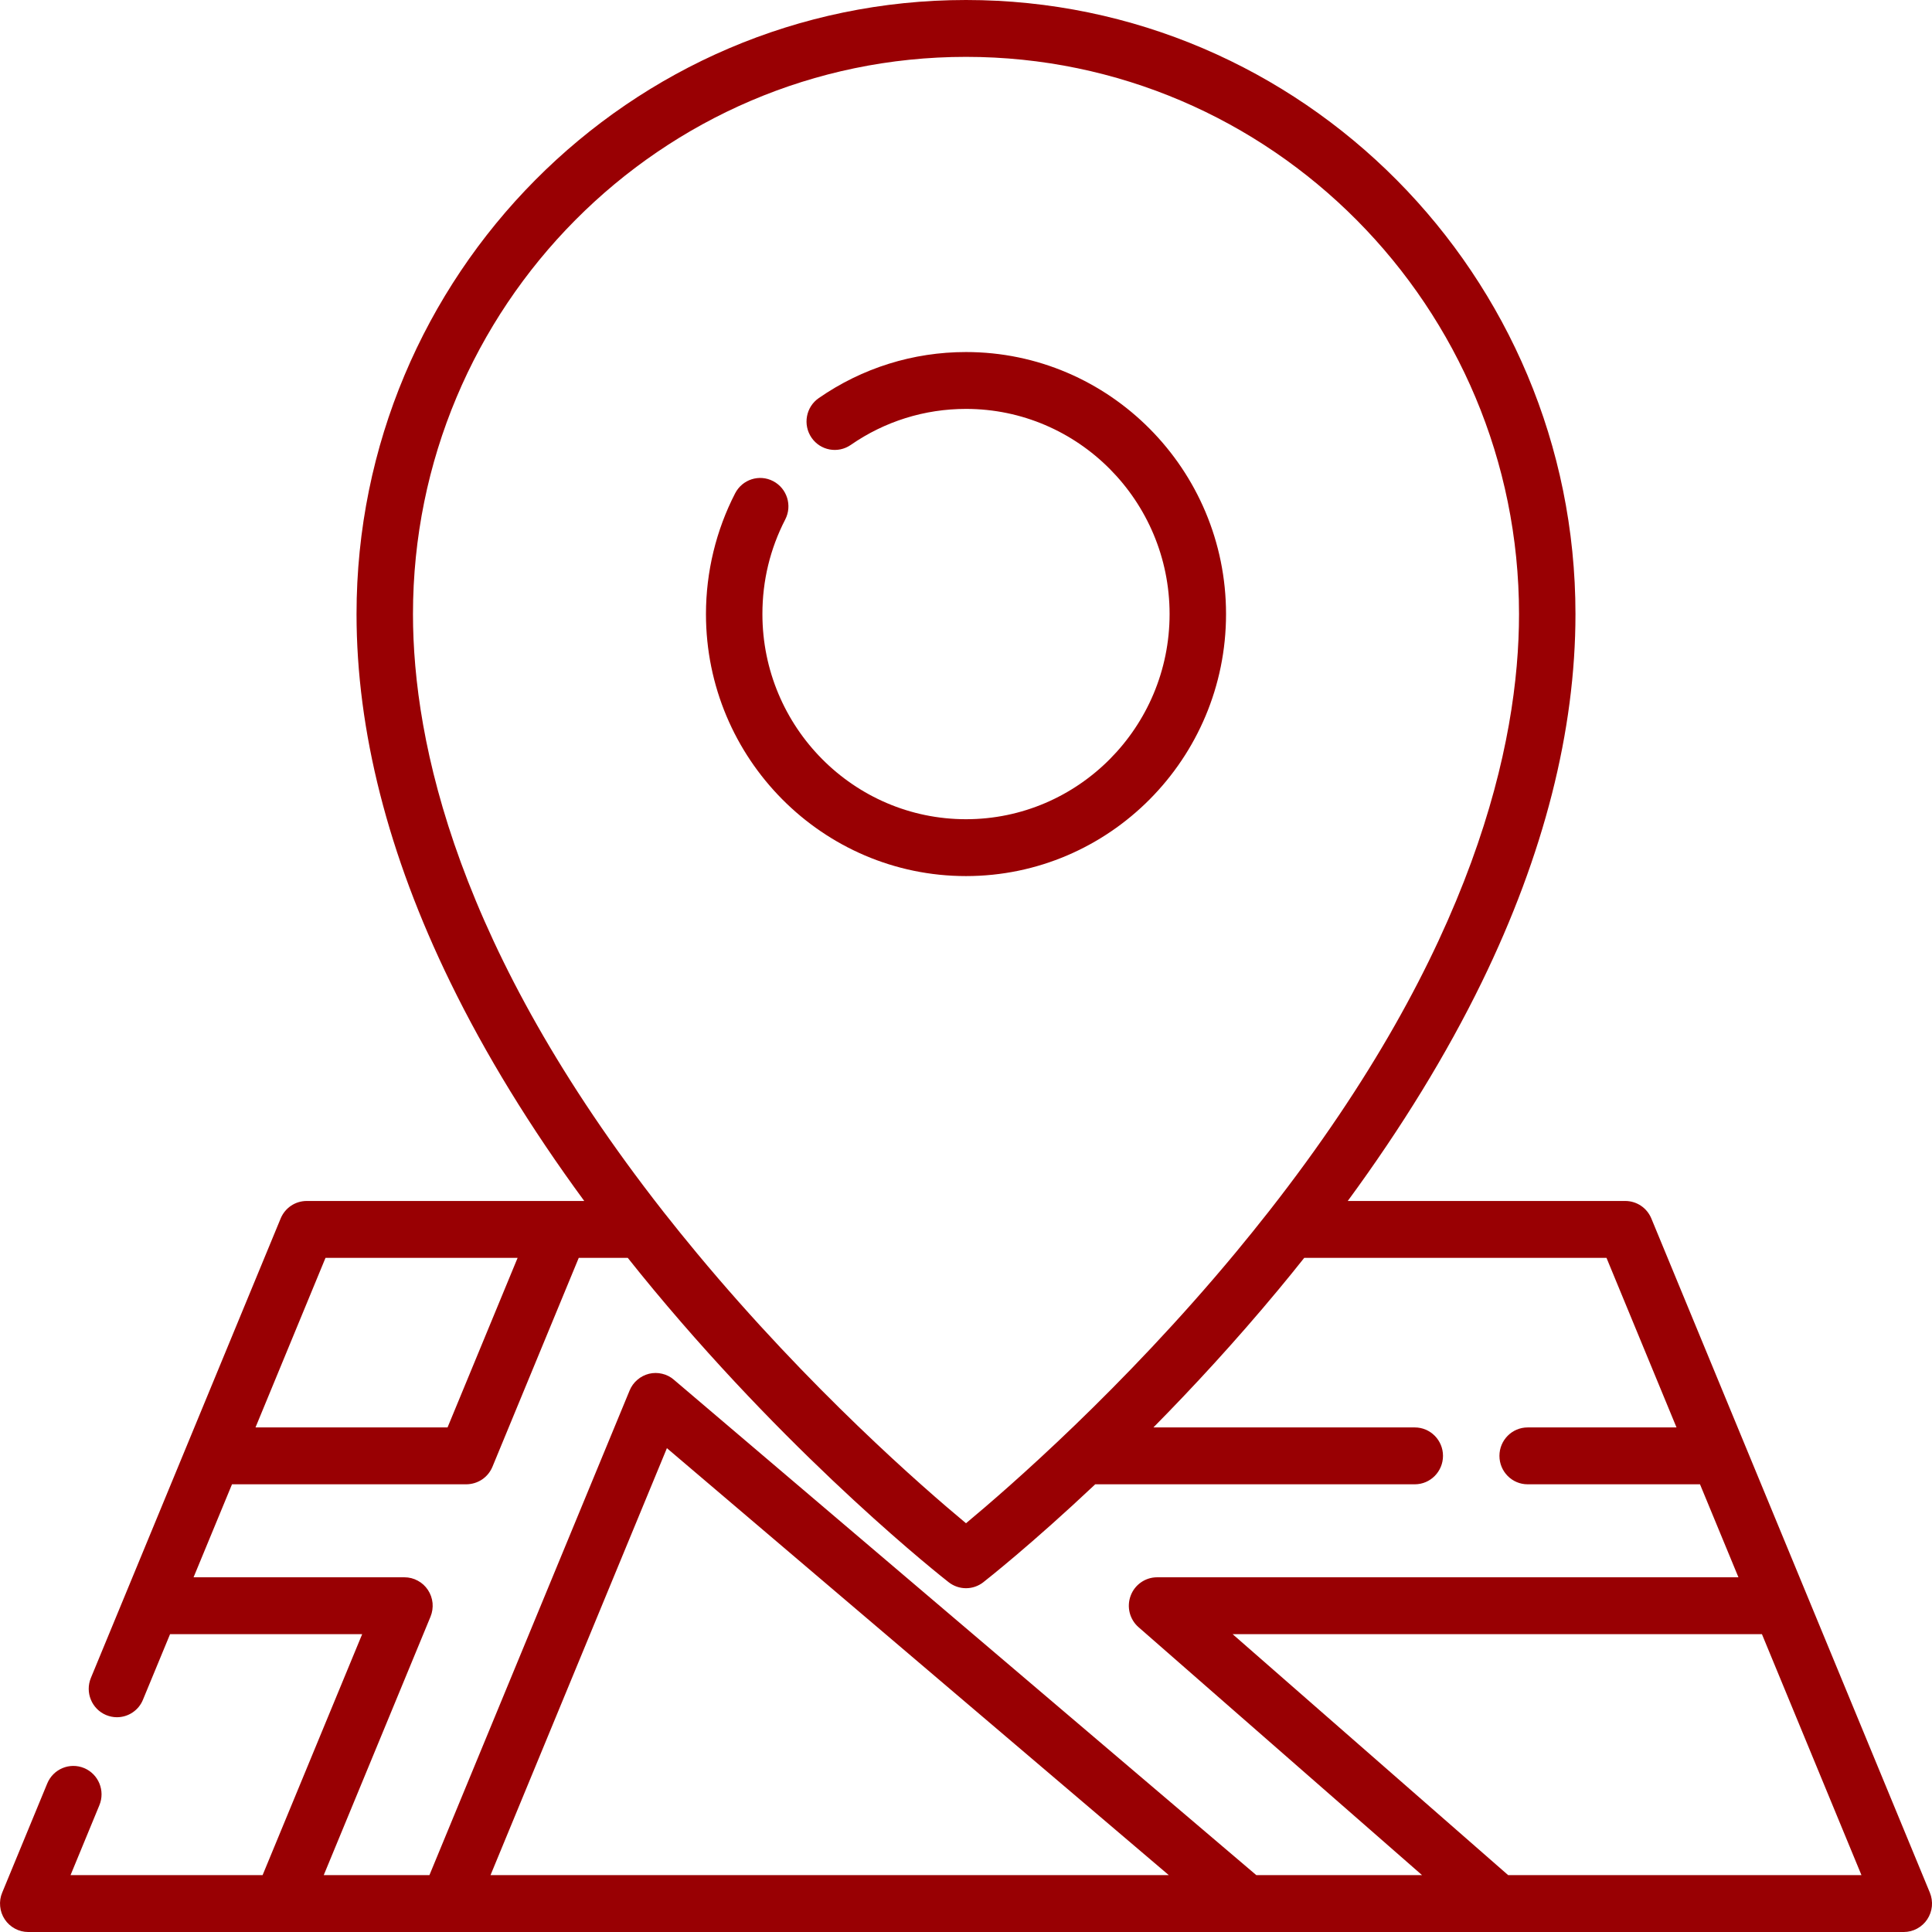 <?xml version="1.0" encoding="UTF-8"?> <svg xmlns="http://www.w3.org/2000/svg" width="37" height="37" viewBox="0 0 37 37" fill="none"><g clip-path="url(#clip0_202_25)"><path d="M18.5 6.742C17.487 6.742 16.512 7.047 15.68 7.624C15.434 7.794 15.372 8.133 15.541 8.381C15.71 8.629 16.047 8.691 16.293 8.521C16.943 8.07 17.706 7.831 18.5 7.831C20.65 7.831 22.399 9.594 22.399 11.76C22.399 13.926 20.65 15.689 18.5 15.689C16.35 15.689 14.601 13.926 14.601 11.76C14.601 11.121 14.748 10.512 15.038 9.949C15.176 9.682 15.073 9.354 14.808 9.215C14.543 9.076 14.217 9.18 14.079 9.447C13.713 10.156 13.52 10.956 13.52 11.76C13.52 14.527 15.754 16.778 18.5 16.778C21.246 16.778 23.48 14.527 23.48 11.76C23.48 8.993 21.246 6.742 18.5 6.742Z" fill="#990003"></path><path d="M36.959 36.246L31.625 23.335C31.584 23.236 31.515 23.151 31.427 23.092C31.338 23.032 31.233 23 31.126 23H25.811C26.845 21.591 27.706 20.187 28.378 18.809C29.568 16.367 30.172 13.995 30.172 11.76C30.172 5.275 24.936 0 18.5 0C12.064 0 6.828 5.275 6.828 11.76C6.828 13.995 7.432 16.367 8.623 18.809C9.294 20.187 10.155 21.591 11.189 23H5.874C5.767 23 5.662 23.032 5.574 23.091C5.485 23.151 5.416 23.236 5.375 23.335L1.741 32.133C1.626 32.411 1.756 32.729 2.032 32.845C2.1 32.873 2.17 32.887 2.239 32.887C2.346 32.887 2.451 32.855 2.54 32.795C2.629 32.735 2.698 32.651 2.738 32.551L3.257 31.296H6.936L5.029 35.911H1.351L1.903 34.573C2.018 34.295 1.888 33.977 1.612 33.861C1.336 33.746 1.02 33.877 0.905 34.155L0.042 36.246C0.007 36.329 -0.006 36.419 0.003 36.508C0.011 36.597 0.041 36.683 0.091 36.758C0.14 36.832 0.207 36.893 0.285 36.935C0.364 36.978 0.451 37 0.54 37H36.46C36.549 37 36.636 36.978 36.715 36.935C36.793 36.893 36.86 36.832 36.909 36.758C36.959 36.683 36.989 36.597 36.998 36.508C37.006 36.419 36.993 36.329 36.959 36.246ZM7.909 11.76C7.909 5.876 12.66 1.089 18.5 1.089C24.34 1.089 29.091 5.876 29.091 11.76C29.091 14.227 28.24 18.17 24.304 23.195C24.3 23.199 24.297 23.204 24.293 23.209C24.087 23.471 23.878 23.73 23.666 23.986C21.502 26.593 19.314 28.495 18.5 29.172C17.689 28.498 15.51 26.604 13.349 24.003C13.131 23.741 12.917 23.476 12.706 23.208C12.703 23.203 12.7 23.199 12.696 23.195C8.76 18.171 7.909 14.228 7.909 11.76ZM6.234 24.089H9.913L8.571 27.337H4.893L6.234 24.089ZM9.394 35.911L12.772 27.734L22.384 35.911H9.394ZM24.06 35.911L12.905 26.423C12.841 26.367 12.764 26.328 12.681 26.309C12.598 26.289 12.512 26.289 12.43 26.309C12.347 26.33 12.27 26.369 12.206 26.425C12.141 26.48 12.09 26.551 12.058 26.629L8.224 35.911H6.2L8.245 30.961C8.279 30.878 8.292 30.788 8.284 30.699C8.275 30.61 8.245 30.524 8.195 30.449C8.146 30.375 8.08 30.314 8.001 30.272C7.923 30.229 7.835 30.207 7.746 30.207H3.707L4.443 28.426H8.932C9.039 28.425 9.143 28.393 9.232 28.334C9.321 28.274 9.39 28.189 9.431 28.09L11.084 24.089H12.022C12.185 24.295 12.352 24.499 12.52 24.702C15.308 28.058 18.054 30.212 18.169 30.302C18.264 30.376 18.38 30.416 18.5 30.416C18.62 30.416 18.736 30.376 18.831 30.302C18.894 30.252 19.753 29.578 20.975 28.426H27.095C27.393 28.426 27.635 28.182 27.635 27.881C27.635 27.581 27.393 27.337 27.095 27.337H22.089C22.838 26.578 23.657 25.693 24.48 24.702C24.65 24.498 24.816 24.293 24.978 24.089H30.766L32.107 27.337H29.256C28.958 27.337 28.716 27.581 28.716 27.881C28.716 28.182 28.957 28.426 29.256 28.426H32.557L33.293 30.207H22.159C22.049 30.207 21.941 30.241 21.85 30.305C21.76 30.368 21.691 30.457 21.653 30.561C21.614 30.665 21.608 30.778 21.635 30.886C21.662 30.993 21.721 31.09 21.805 31.163L27.234 35.911H24.06ZM28.883 35.911L23.606 31.296H33.743L35.649 35.911H28.883Z" fill="#990003"></path></g><defs><clipPath id="clip0_202_25"><rect width="37" height="37" fill="white"></rect></clipPath></defs></svg> 